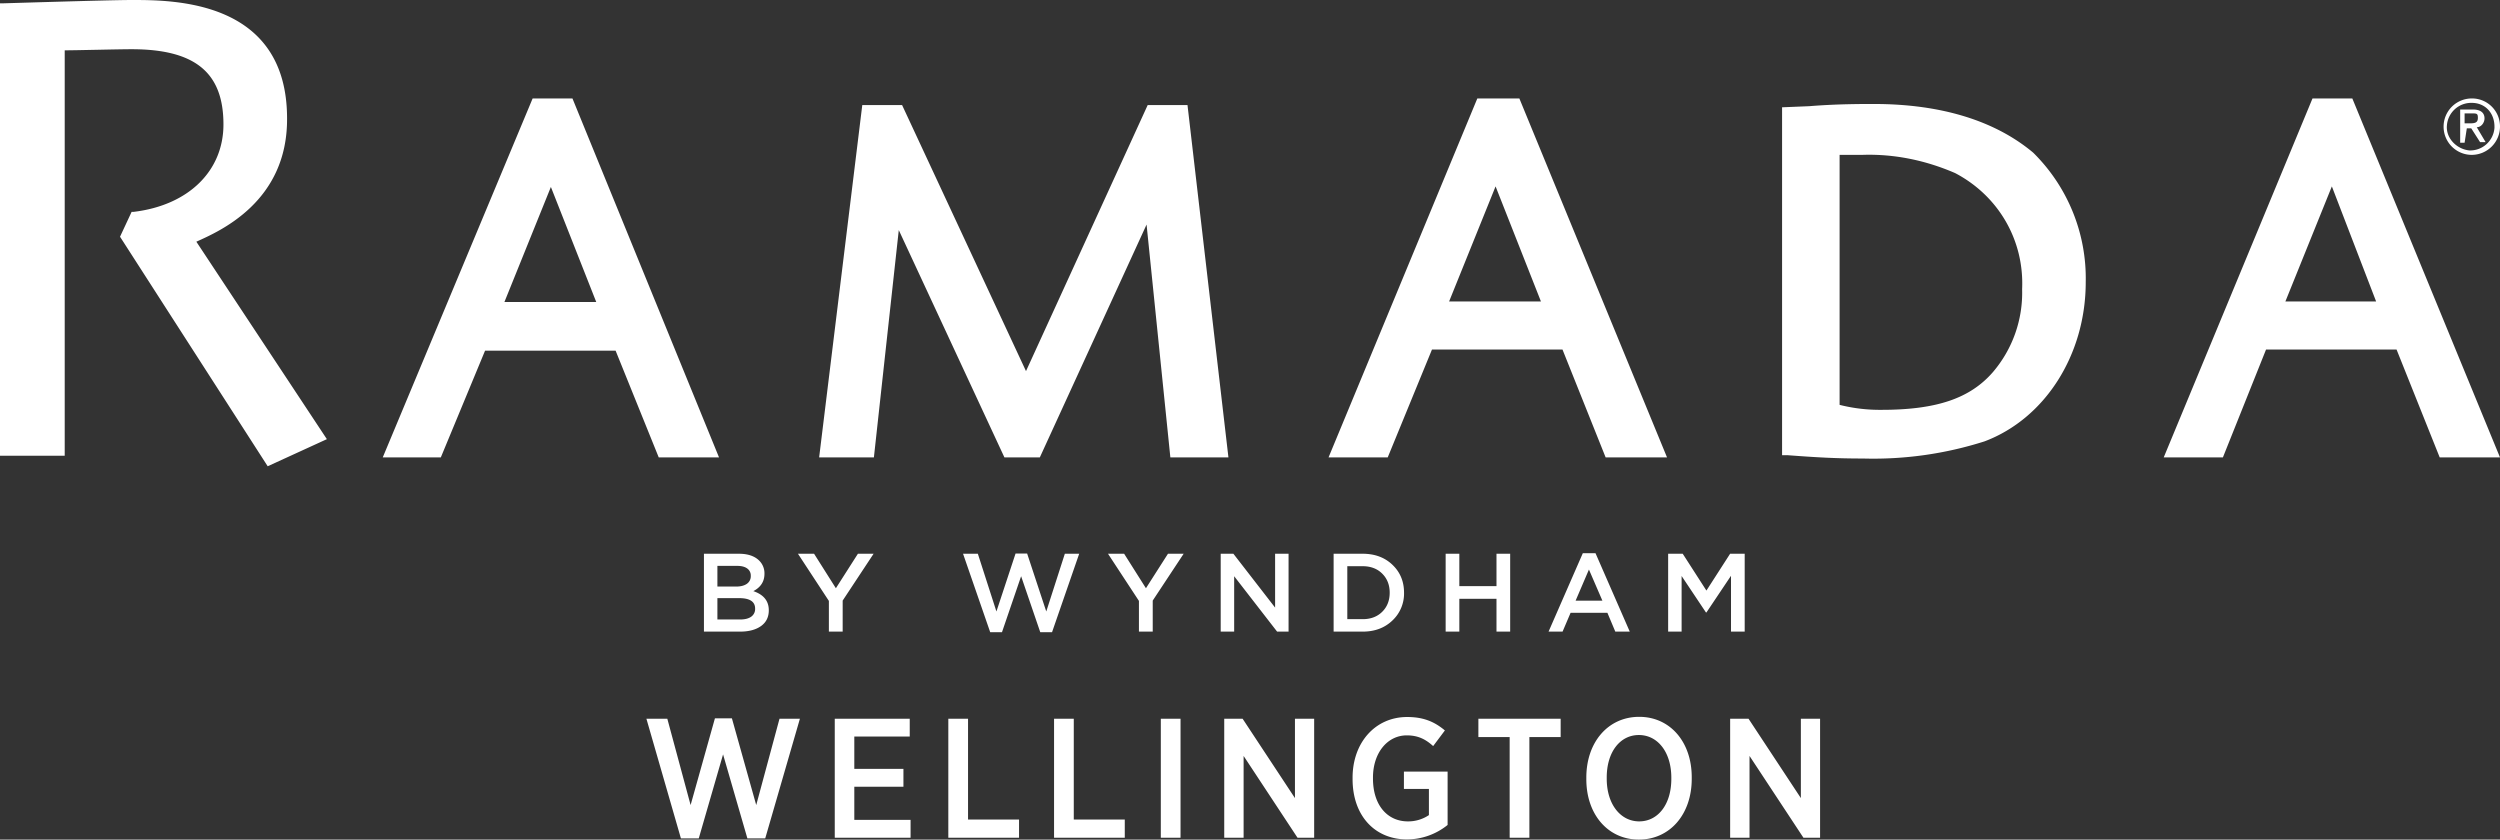 <svg id="ramada-wellington-logo-bookme" xmlns="http://www.w3.org/2000/svg" width="2000" height="671.658" viewBox="0 0 2000 671.658">
  <rect x="0" y="0" width="2000" height="671.658" fill="#333333" stroke="none"/>
  <path id="Ramada" d="M2031.433,214.561A22.38,22.38,0,0,1,2054,237.128a22.662,22.662,0,0,1-22.567,22.566,22.566,22.566,0,0,1,0-45.133Zm0,3.54a19.515,19.515,0,0,0-19.911,18.142c-.885,10.177,7.964,19.027,18.142,19.912a19.514,19.514,0,0,0,19.911-18.142v-.885C2049.575,226.066,2042.053,218.1,2031.433,218.1Zm-5.752,31.858h-3.54V223.411h10.177c6.195,0,9.292,2.655,9.292,7.08,0,3.54-2.655,7.08-6.195,7.08l7.08,11.947h-4.425l-7.079-11.062h-3.54Zm0-15.487h4.425c4.425,0,6.194-.885,6.194-4.425s-.885-3.54-5.309-3.54h-5.31ZM511.965,214.561,629.221,501.729h-48.23l-34.513-85.4H442.053l-35.4,85.4h-46.46L480.106,214.561Zm-17.257,70.8L457.54,377.393h73.451ZM1004,219.871l32.744,281.858h-46.46L971.257,315.446l-85.4,186.283H857.54L773.026,319.871,753.115,501.729H709.31l34.513-281.858h31.859L874.8,432.7l97.345-212.832Zm231.858-5.31L1116.832,501.729h47.345l35.4-86.283H1304l34.513,86.283h49.115L1269.487,214.561Zm50.885,162.389h-73.451l37.168-92.035Zm266.372-157.965c-10.177,0-30.089,0-51.771,1.77l-21.681.885V499.959h4.425c23.451,1.77,38.938,2.655,60.177,2.655A292.884,292.884,0,0,0,1641.61,488.9c48.23-18.142,80.974-69.027,80.974-127.434a141.2,141.2,0,0,0-42.036-103.54C1650.46,232.7,1607.54,218.986,1553.115,218.986Zm-27.434,240.708v-200h18.142c25.664-.885,50.885,4.425,74.336,14.6,34.513,18.142,55.31,53.54,53.54,92.92a97.663,97.663,0,0,1-23.451,66.372c-18.142,20.8-44.69,30.088-88.938,30.088a131.283,131.283,0,0,1-33.628-3.982ZM1904,214.561,1784.973,501.729h47.345l34.513-86.283h104.425l34.513,86.283H2054L1935.858,214.561Zm50.885,162.389h-72.566l37.168-92.035ZM211.08,329.163,315.5,487.128l-47.345,21.681L150.018,325.181l9.292-19.911h1.77c43.805-5.31,71.681-32.743,71.681-69.912,0-40.708-21.681-60.177-73.451-60.177-11.062,0-43.805.885-53.54.885V500.4H54V138.455h2.655c.885,0,85.4-2.655,102.655-2.655,33.628,0,124.336,0,124.336,94.69C284.088,297.3,229.664,320.756,211.08,329.163Z" transform="translate(-54 -135.8)" fill="#fff"/>
  <path id="Path_647" data-name="Path 647" d="M-416.3,0V-62.3h27.946q10.769,0,16.287,5.518a14.243,14.243,0,0,1,4.183,10.5q0,9.256-8.9,13.884,12.371,4.183,12.371,15.308,0,8.188-6.23,12.638T-387.461,0Zm10.769-36.045h14.952q5.429,0,8.589-2.181a7.332,7.332,0,0,0,3.16-6.452,6.822,6.822,0,0,0-2.848-5.83q-2.848-2.092-8.1-2.092h-15.753Zm0,26.344h18.156q5.7,0,8.855-2.225a7.445,7.445,0,0,0,3.16-6.5q0-8.366-12.816-8.366h-17.355ZM-316.35,0V-24.564L-341.092-62.3h12.9l17.444,27.59,17.622-27.59h12.549l-24.742,37.469V0ZM-187.3.445-209.016-62.3h11.837l14.863,46.191,15.308-46.369h9.256l15.308,46.369L-127.581-62.3H-116.1L-137.816.445h-9.434l-15.308-44.767L-177.866.445ZM-68.307,0V-24.564L-93.049-62.3h12.905L-62.7-34.71-45.078-62.3h12.549L-57.271-24.831V0ZM-2.892,0V-62.3H7.254L40.629-19.224V-62.3H51.4V0H42.231L7.877-44.322V0ZM87.442,0V-62.3h23.229q14.6,0,23.852,8.855t9.256,22.295a29.523,29.523,0,0,1-9.3,22.25Q125.179,0,110.671,0ZM98.389-9.968h12.282q9.7,0,15.664-5.918T132.3-31.15q0-9.256-5.963-15.219t-15.664-5.963H98.389ZM177.065,0V-62.3h10.947v25.9h29.726V-62.3h10.947V0H217.738V-26.255H188.012V0Zm82.325,0L286.8-62.745h10.146L324.361,0h-11.57l-6.319-15.041H277.013L270.6,0Zm21.627-24.742h21.449L291.7-49.662ZM355.065,0V-62.3h11.659l18.957,29.459L404.638-62.3H416.3V0H405.35V-44.678l-19.669,29.37h-.356L365.834-44.5V0Z" transform="translate(979.453 505.298)" fill="#fff"/>
  <path id="Path_646" data-name="Path 646" d="M-445.06.544h14.28l19.448-67.184L-391.884.544h14.28L-349.86-95.2h-16.32l-18.632,69.088-19.448-69.36h-13.6l-19.448,69.36L-455.94-95.2h-16.728ZM-321.98,0h60.656V-14.28H-306.34V-40.8h39.3V-55.08h-39.3V-80.92H-262V-95.2H-321.98Zm90.848,0h56.576V-14.552h-40.8V-95.2h-15.776Zm84.592,0h56.576V-14.552h-40.8V-95.2H-146.54Zm85.408,0h15.776V-95.2H-61.132ZM-10.4,0H5.1V-65.416L48.212,0H61.54V-95.2H46.172v63.512L4.284-95.2H-10.4ZM135.8,1.36A51.837,51.837,0,0,0,168.3-10.2V-52.9H133.348v13.872H153.34v20.944a29.5,29.5,0,0,1-16.864,5.032c-16.184,0-27.88-12.784-27.88-34.272v-.816c0-19.72,11.56-33.728,27.064-33.728,9.656,0,15.64,3.672,21.08,8.568l9.384-12.512c-8.432-7.072-17.272-10.744-30.192-10.744-25.568,0-43.656,20.536-43.656,48.552v1.088C92.276-17.68,109.956,1.36,135.8,1.36ZM217.94,0h15.776V-80.512H258.74V-95.2H192.916v14.688H217.94ZM321.3,1.5c24.888,0,42.3-20.264,42.3-48.552v-1.36c0-28.152-17.272-48.28-42.024-48.28-24.888,0-42.3,20.264-42.3,48.552v1.36C279.276-18.632,296.548,1.5,321.3,1.5Zm.272-14.552c-14.96,0-25.976-13.736-25.976-34.136v-.952c0-20.536,10.744-34,25.7-34,15.1,0,25.976,13.736,25.976,34.136v.952C347.276-26.52,336.532-13.056,321.572-13.056ZM394.332,0h15.5V-65.416L452.948,0h13.328V-95.2H450.908v63.512L409.02-95.2H394.332Z" transform="translate(989.787 670.162)" fill="#fff"/>
</svg>
